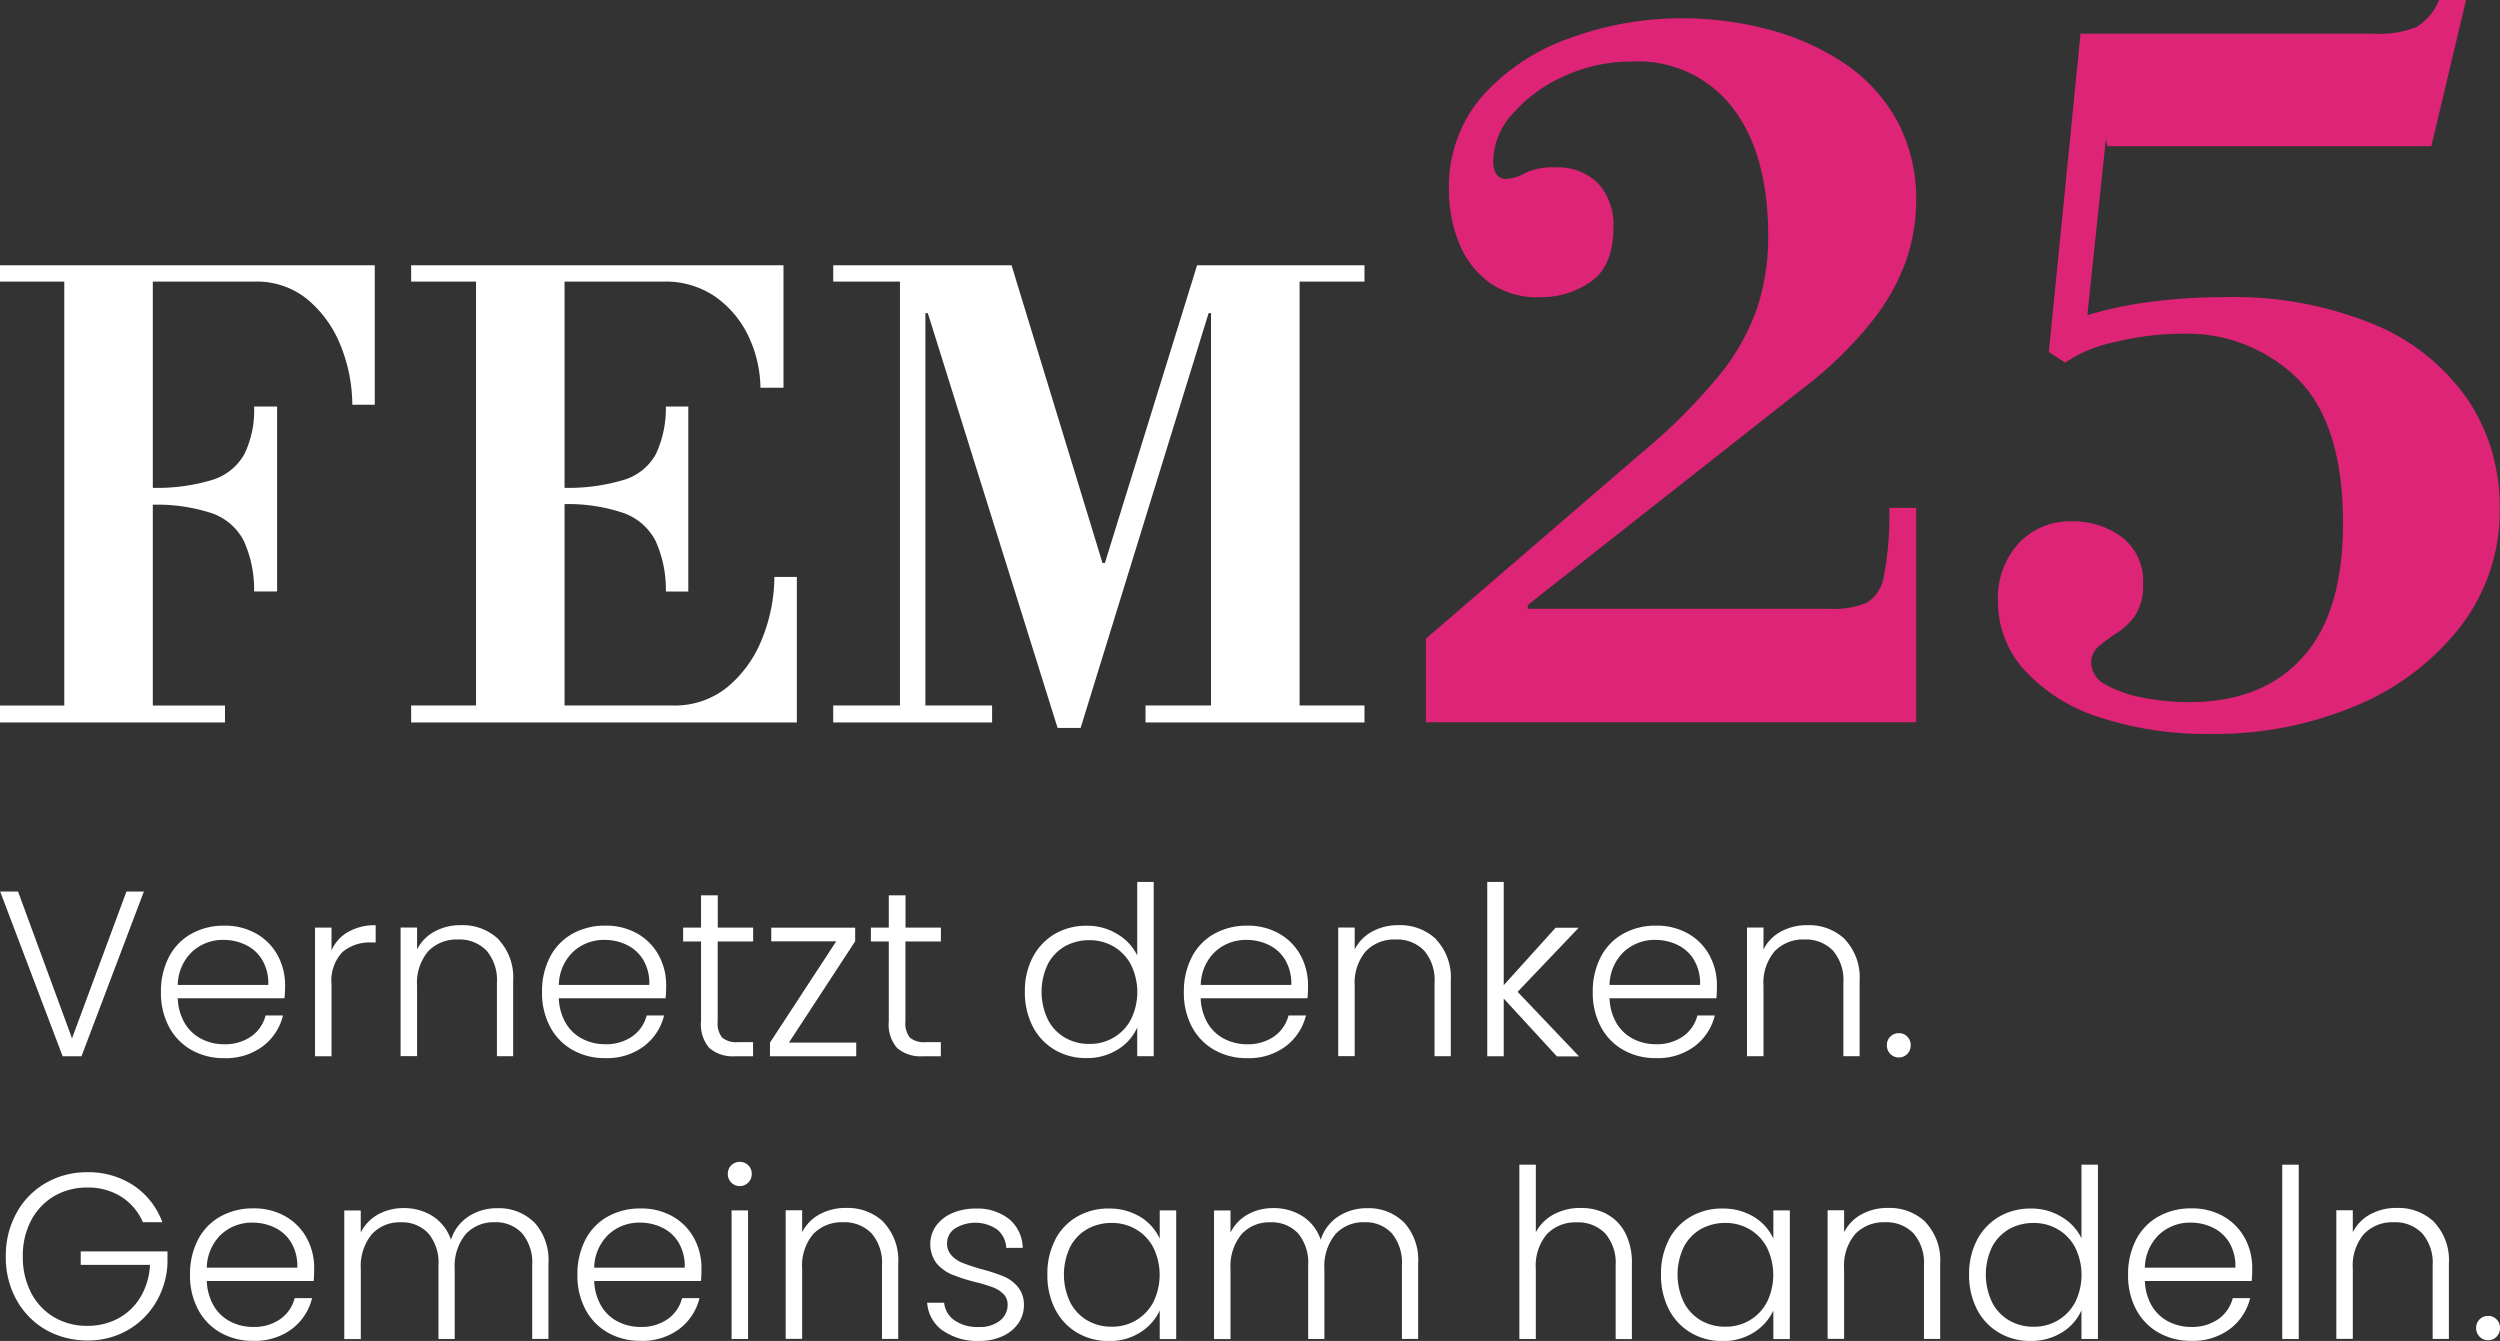 <svg xmlns="http://www.w3.org/2000/svg" width="248.103" height="133.079" viewBox="0 0 248.103 133.079"><rect x="0" y="0" width="248.103" height="133.079" fill="#333333" stroke="none"/><g transform="translate(270.08 -217.782)"><g transform="translate(-270.08 217.782)"><g transform="translate(0 26.323)"><path d="M34.966,160.236a15.963,15.963,0,0,0-1.234-6.049,11.431,11.431,0,0,0-3.279-4.452,7.935,7.935,0,0,0-5.177-1.717H0v-1.624H37.192v13.841ZM0,190.087H22.328v1.685H0Zm6.379-43.692h8.786v44.473H6.379Zm18.839,32.378a11.7,11.7,0,0,0-1.024-5.027,5.665,5.665,0,0,0-3.159-2.738,17.447,17.447,0,0,0-6.049-.842v-1.685a18.948,18.948,0,0,0,6.078-.781,5.518,5.518,0,0,0,3.188-2.559,9.919,9.919,0,0,0,.965-4.724H27.5v18.356Z" transform="translate(0 -146.395)" fill="#fff"/><path d="M261.586,158.551a12.214,12.214,0,0,0-1.234-5.206,10.051,10.051,0,0,0-3.279-3.852,8.706,8.706,0,0,0-5.116-1.474H226.921v-1.624h36.952v12.156Zm-34.665,33.22v-1.685h25.938a8.3,8.3,0,0,0,5.387-1.775,11.838,11.838,0,0,0,3.431-4.665,16.689,16.689,0,0,0,1.293-6.318H265.2v14.443Zm6.44-45.075h8.786v44.171h-8.786ZM252.2,178.773a11.7,11.7,0,0,0-1.024-5.027,5.767,5.767,0,0,0-3.188-2.767,17.166,17.166,0,0,0-6.08-.872v-1.626a19.227,19.227,0,0,0,6.11-.781,5.4,5.4,0,0,0,3.188-2.559,10.685,10.685,0,0,0,.994-4.724h2.226v18.356Z" transform="translate(-186.119 -146.395)" fill="#fff"/><path d="M482.143,192.312l-12.878-41.164h-.24v38.938h6.619v1.685H459.876v-1.685H466.5V148.018h-6.622v-1.624h17.695l9.026,29.55h.24l9.149-29.55H512.6v1.624h-6.44v42.068h6.44v1.685H490.87v-1.685h6.5V151.148h-.24l-12.7,41.164Z" transform="translate(-377.187 -146.395)" fill="#fff"/></g><g transform="translate(141.509)"><path d="M824.4,46.835a38.934,38.934,0,0,0,6.918-6.727A21.172,21.172,0,0,0,834.707,34a18.273,18.273,0,0,0,.951-5.682,16.274,16.274,0,0,0-2-8.253,16.478,16.478,0,0,0-5.388-5.682,25.172,25.172,0,0,0-7.492-3.243,33.372,33.372,0,0,0-8.3-1.053,32.271,32.271,0,0,0-11.161,1.958,20.956,20.956,0,0,0-8.68,5.728,13.651,13.651,0,0,0-3.342,9.4,13.854,13.854,0,0,0,.955,5.107,9,9,0,0,0,2.958,3.962,8.1,8.1,0,0,0,5.058,1.526,8.619,8.619,0,0,0,5.152-1.573q2.189-1.573,2.193-5.3a6.114,6.114,0,0,0-1.526-4.439,5.713,5.713,0,0,0-4.294-1.573,6.267,6.267,0,0,0-2.958.571,4.081,4.081,0,0,1-1.91.575,1.082,1.082,0,0,1-.9-.431,2.25,2.25,0,0,1-.334-1.383,7.085,7.085,0,0,1,1.906-4.629,14.76,14.76,0,0,1,5.058-3.725,15.941,15.941,0,0,1,6.867-1.48,11.807,11.807,0,0,1,9.922,4.583q3.529,4.579,3.533,12.7a22.708,22.708,0,0,1-1.1,7.2,22.491,22.491,0,0,1-3.816,6.731,57.608,57.608,0,0,1-7.775,7.729L787.006,71.653v8.3h48.653V58.673h-2.671a31.072,31.072,0,0,1-.524,6.727,3.729,3.729,0,0,1-1.766,2.722,8.68,8.68,0,0,1-3.529.571h-30.05v-.381Z" transform="translate(-787.006 -8.273)" fill="#dd2476"/><path d="M1149.389,39.754a21.047,21.047,0,0,0-9.208-7.492,36.458,36.458,0,0,0-15.074-2.769,53.934,53.934,0,0,0-6.63.384,41.258,41.258,0,0,0-5.3.952q-.935.246-1.609.455l1.842-17.482.151.707h32.15L1149.148,0h-2.671a5.549,5.549,0,0,1-2.24,2.676,10.191,10.191,0,0,1-4.344.668h-29l-3.148,31.591,1.623,1.052a13.692,13.692,0,0,1,5.008-2.054,28.107,28.107,0,0,1,6.537-.812,15.633,15.633,0,0,1,11.545,4.486q4.478,4.492,4.484,14.32,0,8.872-4.01,13.313t-11.257,4.439a23.921,23.921,0,0,1-4.53-.431,11.772,11.772,0,0,1-3.719-1.285,2.516,2.516,0,0,1-1.479-2.2,2.085,2.085,0,0,1,.761-1.623,15.374,15.374,0,0,1,1.813-1.336,6.356,6.356,0,0,0,1.813-1.763,5.389,5.389,0,0,0,.764-3.1,5.432,5.432,0,0,0-2.1-4.629,8.034,8.034,0,0,0-4.961-1.573,6.915,6.915,0,0,0-5.295,2.194,8.051,8.051,0,0,0-2.05,5.725,10.091,10.091,0,0,0,2.624,6.828,17.022,17.022,0,0,0,7.391,4.676,33.857,33.857,0,0,0,11.164,1.67,35.859,35.859,0,0,0,14.406-2.816,25.427,25.427,0,0,0,10.349-7.876A18.779,18.779,0,0,0,1152.49,50.4a18.993,18.993,0,0,0-3.1-10.645" transform="translate(-1045.927)" fill="#dd2476"/></g></g><g transform="translate(-270.064 305.306)"><path d="M14.351,475.394,8.157,491.742H6.289l-6.2-16.347H1.864l5.355,14.57,5.4-14.57h1.727" transform="translate(-0.088 -474.44)" fill="#fff"/><path d="M101.094,501.439H90.5a5.274,5.274,0,0,0,.7,2.482,4.085,4.085,0,0,0,1.661,1.553A4.894,4.894,0,0,0,95.1,506a4.525,4.525,0,0,0,2.681-.772,3.635,3.635,0,0,0,1.436-2.084h1.727a5.447,5.447,0,0,1-2,3.055,6.1,6.1,0,0,1-3.844,1.179,6.43,6.43,0,0,1-3.23-.805,5.707,5.707,0,0,1-2.233-2.291,7.141,7.141,0,0,1-.805-3.47,7.346,7.346,0,0,1,.8-3.487,5.534,5.534,0,0,1,2.225-2.292,6.541,6.541,0,0,1,3.255-.8,6.234,6.234,0,0,1,3.2.8,5.479,5.479,0,0,1,2.1,2.142,6.124,6.124,0,0,1,.739,2.98A12.464,12.464,0,0,1,101.094,501.439Zm-2.184-3.761a3.829,3.829,0,0,0-1.627-1.519,5,5,0,0,0-2.242-.515,4.482,4.482,0,0,0-3.113,1.171,4.669,4.669,0,0,0-1.428,3.3h8.983a4.537,4.537,0,0,0-.573-2.433" transform="translate(-72.875 -489.891)" fill="#fff"/><path d="M177.178,494.658A5.249,5.249,0,0,1,179.9,494v1.71h-.448a4.18,4.18,0,0,0-2.856.955,4.131,4.131,0,0,0-1.079,3.2V507h-1.636V494.234h1.636V496.5a3.921,3.921,0,0,1,1.652-1.843Z" transform="translate(-142.633 -489.701)" fill="#fff"/><path d="M230.832,495.375a5.491,5.491,0,0,1,1.453,4.1v7.48h-1.611v-7.3a4.47,4.47,0,0,0-1.038-3.18,3.727,3.727,0,0,0-2.839-1.1,3.9,3.9,0,0,0-2.947,1.171,4.855,4.855,0,0,0-1.1,3.437v6.966h-1.636V494.187h1.636v2.175a4.134,4.134,0,0,1,1.752-1.785,5.348,5.348,0,0,1,2.6-.623,5.164,5.164,0,0,1,3.744,1.411Z" transform="translate(-181.375 -489.663)" fill="#fff"/><path d="M311.412,501.439H300.819a5.274,5.274,0,0,0,.7,2.482,4.085,4.085,0,0,0,1.661,1.553,4.894,4.894,0,0,0,2.241.523,4.525,4.525,0,0,0,2.682-.772,3.637,3.637,0,0,0,1.436-2.084h1.727a5.447,5.447,0,0,1-2,3.055,6.1,6.1,0,0,1-3.844,1.179,6.429,6.429,0,0,1-3.23-.805,5.707,5.707,0,0,1-2.233-2.291,7.141,7.141,0,0,1-.805-3.47,7.349,7.349,0,0,1,.8-3.487,5.536,5.536,0,0,1,2.225-2.292,6.542,6.542,0,0,1,3.255-.8,6.235,6.235,0,0,1,3.2.8,5.479,5.479,0,0,1,2.1,2.142,6.125,6.125,0,0,1,.739,2.98A12.411,12.411,0,0,1,311.412,501.439Zm-2.183-3.761a3.828,3.828,0,0,0-1.627-1.519,5,5,0,0,0-2.242-.515,4.482,4.482,0,0,0-3.113,1.171,4.668,4.668,0,0,0-1.428,3.3H309.8a4.537,4.537,0,0,0-.573-2.433" transform="translate(-245.377 -489.891)" fill="#fff"/><path d="M380.474,482.055v7.929a2.237,2.237,0,0,0,.448,1.611,2.188,2.188,0,0,0,1.569.448h1.494v1.4h-1.752a3.6,3.6,0,0,1-2.574-.805,3.542,3.542,0,0,1-.838-2.657v-7.929h-1.777v-1.378h1.777v-3.2h1.66v3.2h3.512v1.378h-3.52Z" transform="translate(-309.266 -476.144)" fill="#fff"/><path d="M426.84,506.748h6.692V508.1h-8.56v-1.353l6.575-10.054H425.1v-1.353h8.327v1.353l-6.575,10.054Z" transform="translate(-348.575 -490.8)" fill="#fff"/><path d="M484.086,482.055v7.929a2.237,2.237,0,0,0,.448,1.611,2.188,2.188,0,0,0,1.569.448H487.6v1.4h-1.752a3.6,3.6,0,0,1-2.574-.805,3.541,3.541,0,0,1-.839-2.657v-7.929h-1.777v-1.378h1.777v-3.2h1.66v3.2h3.512v1.378h-3.52Z" transform="translate(-394.247 -476.144)" fill="#fff"/><path d="M566.459,477.532a5.754,5.754,0,0,1,2.184-2.292,6.122,6.122,0,0,1,3.146-.805,5.628,5.628,0,0,1,3.039.822,4.972,4.972,0,0,1,1.984,2.125v-7.3h1.635v17.3h-1.635v-2.856a4.9,4.9,0,0,1-1.918,2.183,5.72,5.72,0,0,1-3.13.855,6.01,6.01,0,0,1-3.147-.822,5.69,5.69,0,0,1-2.175-2.316,7.34,7.34,0,0,1-.78-3.462,7.156,7.156,0,0,1,.8-3.445Zm9.73.764a4.553,4.553,0,0,0-1.719-1.8,4.669,4.669,0,0,0-2.4-.631,4.919,4.919,0,0,0-2.433.606,4.353,4.353,0,0,0-1.694,1.768,6.375,6.375,0,0,0,0,5.5,4.391,4.391,0,0,0,1.694,1.8,4.757,4.757,0,0,0,2.433.623,4.6,4.6,0,0,0,2.4-.631,4.552,4.552,0,0,0,1.719-1.8,6.157,6.157,0,0,0,0-5.43" transform="translate(-463.968 -470.085)" fill="#fff"/><path d="M665.7,501.439H655.1a5.274,5.274,0,0,0,.7,2.482,4.086,4.086,0,0,0,1.661,1.553A4.894,4.894,0,0,0,659.7,506a4.525,4.525,0,0,0,2.681-.772,3.636,3.636,0,0,0,1.436-2.084h1.727a5.448,5.448,0,0,1-2,3.055,6.1,6.1,0,0,1-3.844,1.179,6.429,6.429,0,0,1-3.23-.805,5.707,5.707,0,0,1-2.233-2.291,7.143,7.143,0,0,1-.805-3.47,7.349,7.349,0,0,1,.8-3.487,5.536,5.536,0,0,1,2.225-2.292,6.542,6.542,0,0,1,3.255-.8,6.235,6.235,0,0,1,3.2.8,5.479,5.479,0,0,1,2.1,2.142,6.123,6.123,0,0,1,.739,2.98A12.386,12.386,0,0,1,665.7,501.439Zm-2.183-3.761a3.828,3.828,0,0,0-1.627-1.519,5,5,0,0,0-2.242-.515,4.482,4.482,0,0,0-3.113,1.171,4.669,4.669,0,0,0-1.428,3.3h8.983A4.537,4.537,0,0,0,663.515,497.678Z" transform="translate(-535.959 -489.891)" fill="#fff"/><path d="M748.339,495.375a5.491,5.491,0,0,1,1.453,4.1v7.48h-1.611v-7.3a4.47,4.47,0,0,0-1.038-3.18,3.727,3.727,0,0,0-2.839-1.1,3.9,3.9,0,0,0-2.947,1.171,4.856,4.856,0,0,0-1.1,3.437v6.966h-1.636V494.187h1.636v2.175a4.134,4.134,0,0,1,1.752-1.785,5.347,5.347,0,0,1,2.6-.623,5.165,5.165,0,0,1,3.744,1.411Z" transform="translate(-605.831 -489.663)" fill="#fff"/><path d="M827.759,487.386l-5.264-5.728v5.728h-1.635v-17.3h1.635v10.245l5.147-5.7h2.291l-6.06,6.36,6.1,6.409H827.75Z" transform="translate(-673.279 -470.084)" fill="#fff"/><path d="M891.346,501.439H880.753a5.272,5.272,0,0,0,.7,2.482,4.085,4.085,0,0,0,1.661,1.553,4.894,4.894,0,0,0,2.242.523,4.525,4.525,0,0,0,2.681-.772,3.636,3.636,0,0,0,1.436-2.084H891.2a5.447,5.447,0,0,1-2,3.055,6.1,6.1,0,0,1-3.844,1.179,6.43,6.43,0,0,1-3.23-.805,5.707,5.707,0,0,1-2.233-2.291,7.141,7.141,0,0,1-.805-3.47,7.348,7.348,0,0,1,.8-3.487,5.535,5.535,0,0,1,2.225-2.292,6.541,6.541,0,0,1,3.255-.8,6.234,6.234,0,0,1,3.2.8,5.479,5.479,0,0,1,2.1,2.142,6.123,6.123,0,0,1,.739,2.98,12.428,12.428,0,0,1-.05,1.287Zm-2.184-3.761a3.828,3.828,0,0,0-1.627-1.519,5,5,0,0,0-2.242-.515,4.482,4.482,0,0,0-3.113,1.171,4.668,4.668,0,0,0-1.428,3.3h8.983a4.536,4.536,0,0,0-.573-2.433" transform="translate(-721.035 -489.891)" fill="#fff"/><path d="M973.987,495.375a5.491,5.491,0,0,1,1.453,4.1v7.48h-1.611v-7.3a4.471,4.471,0,0,0-1.038-3.18,3.74,3.74,0,0,0-2.839-1.1A3.9,3.9,0,0,0,967,496.554a4.856,4.856,0,0,0-1.1,3.437v6.966h-1.636V494.187h1.636v2.175a4.134,4.134,0,0,1,1.752-1.785,5.348,5.348,0,0,1,2.6-.623A5.164,5.164,0,0,1,974,495.366Z" transform="translate(-790.906 -489.663)" fill="#fff"/><path d="M1041.768,555.624a1.2,1.2,0,0,1-.34-.863,1.171,1.171,0,0,1,.34-.855,1.158,1.158,0,0,1,.855-.34,1.1,1.1,0,0,1,.83.34,1.171,1.171,0,0,1,.34.855,1.2,1.2,0,0,1-.34.863,1.116,1.116,0,0,1-.83.349,1.145,1.145,0,0,1-.855-.349" transform="translate(-854.188 -538.555)" fill="#fff"/><path d="M16.834,635.286a5.578,5.578,0,0,0-2.142-2.541,6.113,6.113,0,0,0-3.379-.921,6.439,6.439,0,0,0-3.271.838,6.082,6.082,0,0,0-2.291,2.4,7.437,7.437,0,0,0-.839,3.612,7.621,7.621,0,0,0,.839,3.628,6.047,6.047,0,0,0,2.291,2.408,6.355,6.355,0,0,0,3.271.839,6.365,6.365,0,0,0,3.072-.739,5.705,5.705,0,0,0,2.2-2.109,6.846,6.846,0,0,0,.947-3.2H10.658v-1.337h8.609v1.2a8.193,8.193,0,0,1-1.171,3.894A7.7,7.7,0,0,1,15.282,646a7.848,7.848,0,0,1-3.96,1A8.293,8.293,0,0,1,7.2,645.946a7.771,7.771,0,0,1-2.914-2.972,8.644,8.644,0,0,1-1.063-4.317A8.733,8.733,0,0,1,4.29,634.34,7.655,7.655,0,0,1,7.2,631.368a8.137,8.137,0,0,1,4.118-1.063,8.089,8.089,0,0,1,4.583,1.312,7.461,7.461,0,0,1,2.856,3.645H16.843Z" transform="translate(-2.663 -601.496)" fill="#fff"/><path d="M117.116,657.5H106.523a5.274,5.274,0,0,0,.7,2.482,4.084,4.084,0,0,0,1.661,1.552,4.893,4.893,0,0,0,2.242.523,4.525,4.525,0,0,0,2.681-.772,3.636,3.636,0,0,0,1.436-2.084h1.727a5.447,5.447,0,0,1-2,3.055,6.1,6.1,0,0,1-3.844,1.179,6.429,6.429,0,0,1-3.23-.805,5.707,5.707,0,0,1-2.233-2.291,7.141,7.141,0,0,1-.805-3.47,7.347,7.347,0,0,1,.8-3.487,5.534,5.534,0,0,1,2.225-2.291,6.541,6.541,0,0,1,3.255-.8,6.234,6.234,0,0,1,3.2.8,5.48,5.48,0,0,1,2.1,2.142,6.125,6.125,0,0,1,.739,2.98,12.4,12.4,0,0,1-.05,1.287Zm-2.184-3.761a3.828,3.828,0,0,0-1.627-1.519,4.994,4.994,0,0,0-2.242-.515,4.482,4.482,0,0,0-3.113,1.171,4.669,4.669,0,0,0-1.428,3.3h8.983A4.537,4.537,0,0,0,114.933,653.743Z" transform="translate(-86.016 -617.894)" fill="#fff"/><path d="M208.851,651.516a5.541,5.541,0,0,1,1.411,4.1v7.48h-1.611v-7.3a4.539,4.539,0,0,0-1-3.18,3.541,3.541,0,0,0-2.74-1.1,3.734,3.734,0,0,0-2.873,1.2,5.027,5.027,0,0,0-1.079,3.462v6.924h-1.611v-7.3a4.539,4.539,0,0,0-1-3.18,3.565,3.565,0,0,0-2.756-1.1,3.722,3.722,0,0,0-2.872,1.2,5.028,5.028,0,0,0-1.079,3.462v6.924H190V650.345h1.636v2.2a4.142,4.142,0,0,1,1.727-1.81,5.163,5.163,0,0,1,2.5-.623,5.327,5.327,0,0,1,2.914.8,4.465,4.465,0,0,1,1.81,2.341,4.291,4.291,0,0,1,1.768-2.325,5.131,5.131,0,0,1,2.84-.805,4.982,4.982,0,0,1,3.661,1.411Z" transform="translate(-155.85 -617.743)" fill="#fff"/><path d="M330.944,657.5H320.351a5.275,5.275,0,0,0,.7,2.482,4.084,4.084,0,0,0,1.661,1.552,4.892,4.892,0,0,0,2.241.523,4.525,4.525,0,0,0,2.682-.772,3.637,3.637,0,0,0,1.436-2.084h1.727a5.446,5.446,0,0,1-2,3.055,6.1,6.1,0,0,1-3.844,1.179,6.429,6.429,0,0,1-3.23-.805,5.707,5.707,0,0,1-2.233-2.291,7.141,7.141,0,0,1-.805-3.47,7.349,7.349,0,0,1,.8-3.487A5.536,5.536,0,0,1,321.7,651.1a6.541,6.541,0,0,1,3.255-.8,6.234,6.234,0,0,1,3.2.8,5.48,5.48,0,0,1,2.1,2.142,6.125,6.125,0,0,1,.739,2.98,12.413,12.413,0,0,1-.05,1.287Zm-2.183-3.761a3.828,3.828,0,0,0-1.627-1.519,4.994,4.994,0,0,0-2.242-.515,4.482,4.482,0,0,0-3.113,1.171,4.669,4.669,0,0,0-1.428,3.3h8.983A4.537,4.537,0,0,0,328.761,653.743Z" transform="translate(-261.397 -617.894)" fill="#fff"/><path d="M402.05,626.639a1.176,1.176,0,0,1-.349-.863,1.145,1.145,0,0,1,.349-.855,1.2,1.2,0,0,1,1.677,0,1.145,1.145,0,0,1,.349.855,1.176,1.176,0,0,1-.349.863,1.182,1.182,0,0,1-1.677,0m1.66,15.525h-1.635V629.4h1.635Z" transform="translate(-329.488 -596.801)" fill="#fff"/><path d="M443.366,651.44a5.491,5.491,0,0,1,1.453,4.1v7.48h-1.61v-7.3a4.471,4.471,0,0,0-1.038-3.18,3.728,3.728,0,0,0-2.839-1.1,3.9,3.9,0,0,0-2.947,1.171,4.855,4.855,0,0,0-1.1,3.437v6.966h-1.635V650.253h1.635v2.175a4.132,4.132,0,0,1,1.752-1.785,5.346,5.346,0,0,1,2.6-.623,5.164,5.164,0,0,1,3.744,1.411Z" transform="translate(-355.695 -617.666)" fill="#fff"/><path d="M513.283,662.465a3.7,3.7,0,0,1-1.552-2.773h1.685a2.406,2.406,0,0,0,1.021,1.744,3.978,3.978,0,0,0,2.424.664,3.163,3.163,0,0,0,2.092-.631,1.972,1.972,0,0,0,.764-1.569,1.471,1.471,0,0,0-.423-1.079,2.933,2.933,0,0,0-1.063-.664,15.6,15.6,0,0,0-1.743-.523,17.436,17.436,0,0,1-2.316-.747,4.007,4.007,0,0,1-1.511-1.112,3.181,3.181,0,0,1-.058-3.7,3.838,3.838,0,0,1,1.594-1.262,5.693,5.693,0,0,1,2.341-.465,5.078,5.078,0,0,1,3.321,1.038,3.785,3.785,0,0,1,1.353,2.864h-1.635a2.484,2.484,0,0,0-.88-1.81,3.826,3.826,0,0,0-4.218-.108,1.758,1.758,0,0,0-.772,1.453,1.707,1.707,0,0,0,.457,1.229,3.018,3.018,0,0,0,1.137.747,18.224,18.224,0,0,0,1.826.6,17.491,17.491,0,0,1,2.2.722,3.734,3.734,0,0,1,1.4,1.029,2.771,2.771,0,0,1,.606,1.8,3.137,3.137,0,0,1-.565,1.835,3.749,3.749,0,0,1-1.569,1.27,5.393,5.393,0,0,1-2.316.465,5.885,5.885,0,0,1-3.586-1.021Z" transform="translate(-419.734 -617.932)" fill="#fff"/><path d="M578.854,653.442a5.625,5.625,0,0,1,2.175-2.291,6.143,6.143,0,0,1,3.147-.805,5.881,5.881,0,0,1,3.146.838,4.939,4.939,0,0,1,1.91,2.15v-2.806h1.635V663.3h-1.635v-2.831a5.172,5.172,0,0,1-1.926,2.167,5.629,5.629,0,0,1-3.146.855,6.025,6.025,0,0,1-3.122-.822,5.688,5.688,0,0,1-2.175-2.316,7.338,7.338,0,0,1-.78-3.462,7.248,7.248,0,0,1,.78-3.446Zm9.739.764a4.552,4.552,0,0,0-1.719-1.8,4.67,4.67,0,0,0-2.4-.631,4.92,4.92,0,0,0-2.433.606,4.353,4.353,0,0,0-1.694,1.768,6.375,6.375,0,0,0,0,5.5,4.391,4.391,0,0,0,1.694,1.8,4.756,4.756,0,0,0,2.433.623,4.6,4.6,0,0,0,2.4-.631,4.551,4.551,0,0,0,1.719-1.8,6.156,6.156,0,0,0,0-5.43" transform="translate(-474.155 -617.933)" fill="#fff"/><path d="M688.866,651.516a5.541,5.541,0,0,1,1.411,4.1v7.48h-1.611v-7.3a4.539,4.539,0,0,0-1-3.18,3.541,3.541,0,0,0-2.74-1.1,3.734,3.734,0,0,0-2.873,1.2,5.027,5.027,0,0,0-1.079,3.462v6.924h-1.61v-7.3a4.54,4.54,0,0,0-1-3.18,3.565,3.565,0,0,0-2.756-1.1,3.722,3.722,0,0,0-2.873,1.2,5.027,5.027,0,0,0-1.079,3.462v6.924h-1.635V650.345h1.635v2.2a4.141,4.141,0,0,1,1.727-1.81,5.163,5.163,0,0,1,2.5-.623,5.328,5.328,0,0,1,2.914.8,4.465,4.465,0,0,1,1.81,2.341,4.291,4.291,0,0,1,1.768-2.325,5.13,5.13,0,0,1,2.839-.805,4.983,4.983,0,0,1,3.661,1.411Z" transform="translate(-549.555 -617.743)" fill="#fff"/><path d="M847.266,631.057a4.342,4.342,0,0,1,1.826,1.86,6.368,6.368,0,0,1,.664,3.055v7.48h-1.611v-7.3a4.471,4.471,0,0,0-1.038-3.18,3.728,3.728,0,0,0-2.839-1.1,3.9,3.9,0,0,0-2.947,1.171,4.856,4.856,0,0,0-1.1,3.437v6.965H838.59v-17.3h1.635v6.708a4.283,4.283,0,0,1,1.785-1.777,5.509,5.509,0,0,1,2.657-.631,5.442,5.442,0,0,1,2.607.606Z" transform="translate(-687.822 -598.088)" fill="#fff"/><path d="M917.533,653.442a5.626,5.626,0,0,1,2.175-2.291,6.144,6.144,0,0,1,3.147-.805,5.881,5.881,0,0,1,3.146.838,4.938,4.938,0,0,1,1.91,2.15v-2.806h1.635V663.3h-1.635v-2.831a5.172,5.172,0,0,1-1.926,2.167,5.629,5.629,0,0,1-3.146.855,6.025,6.025,0,0,1-3.122-.822,5.688,5.688,0,0,1-2.175-2.316,7.339,7.339,0,0,1-.78-3.462,7.249,7.249,0,0,1,.78-3.446Zm9.739.764a4.553,4.553,0,0,0-1.719-1.8,4.67,4.67,0,0,0-2.4-.631,4.92,4.92,0,0,0-2.433.606,4.353,4.353,0,0,0-1.693,1.768,6.375,6.375,0,0,0,0,5.5,4.39,4.39,0,0,0,1.693,1.8,4.756,4.756,0,0,0,2.433.623,4.6,4.6,0,0,0,2.4-.631,4.552,4.552,0,0,0,1.719-1.8,6.156,6.156,0,0,0,0-5.43" transform="translate(-751.937 -617.933)" fill="#fff"/><path d="M1018.451,651.44a5.491,5.491,0,0,1,1.453,4.1v7.48h-1.61v-7.3a4.47,4.47,0,0,0-1.038-3.18,3.728,3.728,0,0,0-2.839-1.1,3.9,3.9,0,0,0-2.947,1.171,4.854,4.854,0,0,0-1.1,3.437v6.966h-1.636V650.253h1.636v2.175a4.133,4.133,0,0,1,1.752-1.785,5.347,5.347,0,0,1,2.6-.623,5.164,5.164,0,0,1,3.744,1.411Z" transform="translate(-827.375 -617.666)" fill="#fff"/><path d="M1087.614,633.6a5.754,5.754,0,0,1,2.184-2.292,6.122,6.122,0,0,1,3.146-.805,5.628,5.628,0,0,1,3.039.822,4.974,4.974,0,0,1,1.984,2.125v-7.3h1.635v17.3h-1.635V640.6a4.9,4.9,0,0,1-1.918,2.184,5.722,5.722,0,0,1-3.13.855,6.011,6.011,0,0,1-3.147-.822,5.69,5.69,0,0,1-2.175-2.316,7.341,7.341,0,0,1-.78-3.462,7.156,7.156,0,0,1,.8-3.445Zm9.73.764a4.555,4.555,0,0,0-1.719-1.8,4.671,4.671,0,0,0-2.4-.631,4.921,4.921,0,0,0-2.433.606,4.353,4.353,0,0,0-1.693,1.768,6.375,6.375,0,0,0,0,5.5,4.39,4.39,0,0,0,1.693,1.8,4.757,4.757,0,0,0,2.433.623,4.6,4.6,0,0,0,2.4-.631,4.554,4.554,0,0,0,1.719-1.8,6.157,6.157,0,0,0,0-5.43" transform="translate(-891.416 -598.088)" fill="#fff"/><path d="M1186.807,657.5h-10.594a5.277,5.277,0,0,0,.7,2.482,4.085,4.085,0,0,0,1.661,1.552,4.894,4.894,0,0,0,2.242.523,4.526,4.526,0,0,0,2.681-.772,3.636,3.636,0,0,0,1.436-2.084h1.727a5.448,5.448,0,0,1-2,3.055,6.1,6.1,0,0,1-3.844,1.179,6.43,6.43,0,0,1-3.23-.805,5.708,5.708,0,0,1-2.233-2.291,7.141,7.141,0,0,1-.805-3.47,7.35,7.35,0,0,1,.8-3.487,5.536,5.536,0,0,1,2.225-2.291,6.539,6.539,0,0,1,3.254-.8,6.234,6.234,0,0,1,3.2.8,5.479,5.479,0,0,1,2.1,2.142,6.128,6.128,0,0,1,.739,2.98,12.431,12.431,0,0,1-.05,1.287Zm-2.183-3.761a3.83,3.83,0,0,0-1.627-1.519,4.994,4.994,0,0,0-2.242-.515,4.482,4.482,0,0,0-3.114,1.171,4.669,4.669,0,0,0-1.428,3.3h8.983A4.536,4.536,0,0,0,1184.624,653.743Z" transform="translate(-963.37 -617.894)" fill="#fff"/><rect width="1.636" height="17.302" transform="translate(226.476 28.061)" fill="#fff"/><path d="M1299.23,651.44a5.491,5.491,0,0,1,1.453,4.1v7.48h-1.611v-7.3a4.471,4.471,0,0,0-1.038-3.18,3.728,3.728,0,0,0-2.839-1.1,3.9,3.9,0,0,0-2.948,1.171,4.856,4.856,0,0,0-1.1,3.437v6.966h-1.635V650.253h1.635v2.175a4.134,4.134,0,0,1,1.752-1.785,5.346,5.346,0,0,1,2.6-.623,5.164,5.164,0,0,1,3.744,1.411Z" transform="translate(-1057.668 -617.666)" fill="#fff"/><path d="M1367.011,711.689a1.2,1.2,0,0,1-.34-.864,1.171,1.171,0,0,1,.34-.855,1.159,1.159,0,0,1,.855-.34,1.1,1.1,0,0,1,.83.34,1.17,1.17,0,0,1,.341.855,1.2,1.2,0,0,1-.341.864,1.115,1.115,0,0,1-.83.349,1.146,1.146,0,0,1-.855-.349" transform="translate(-1120.95 -666.558)" fill="#fff"/></g></g></svg>